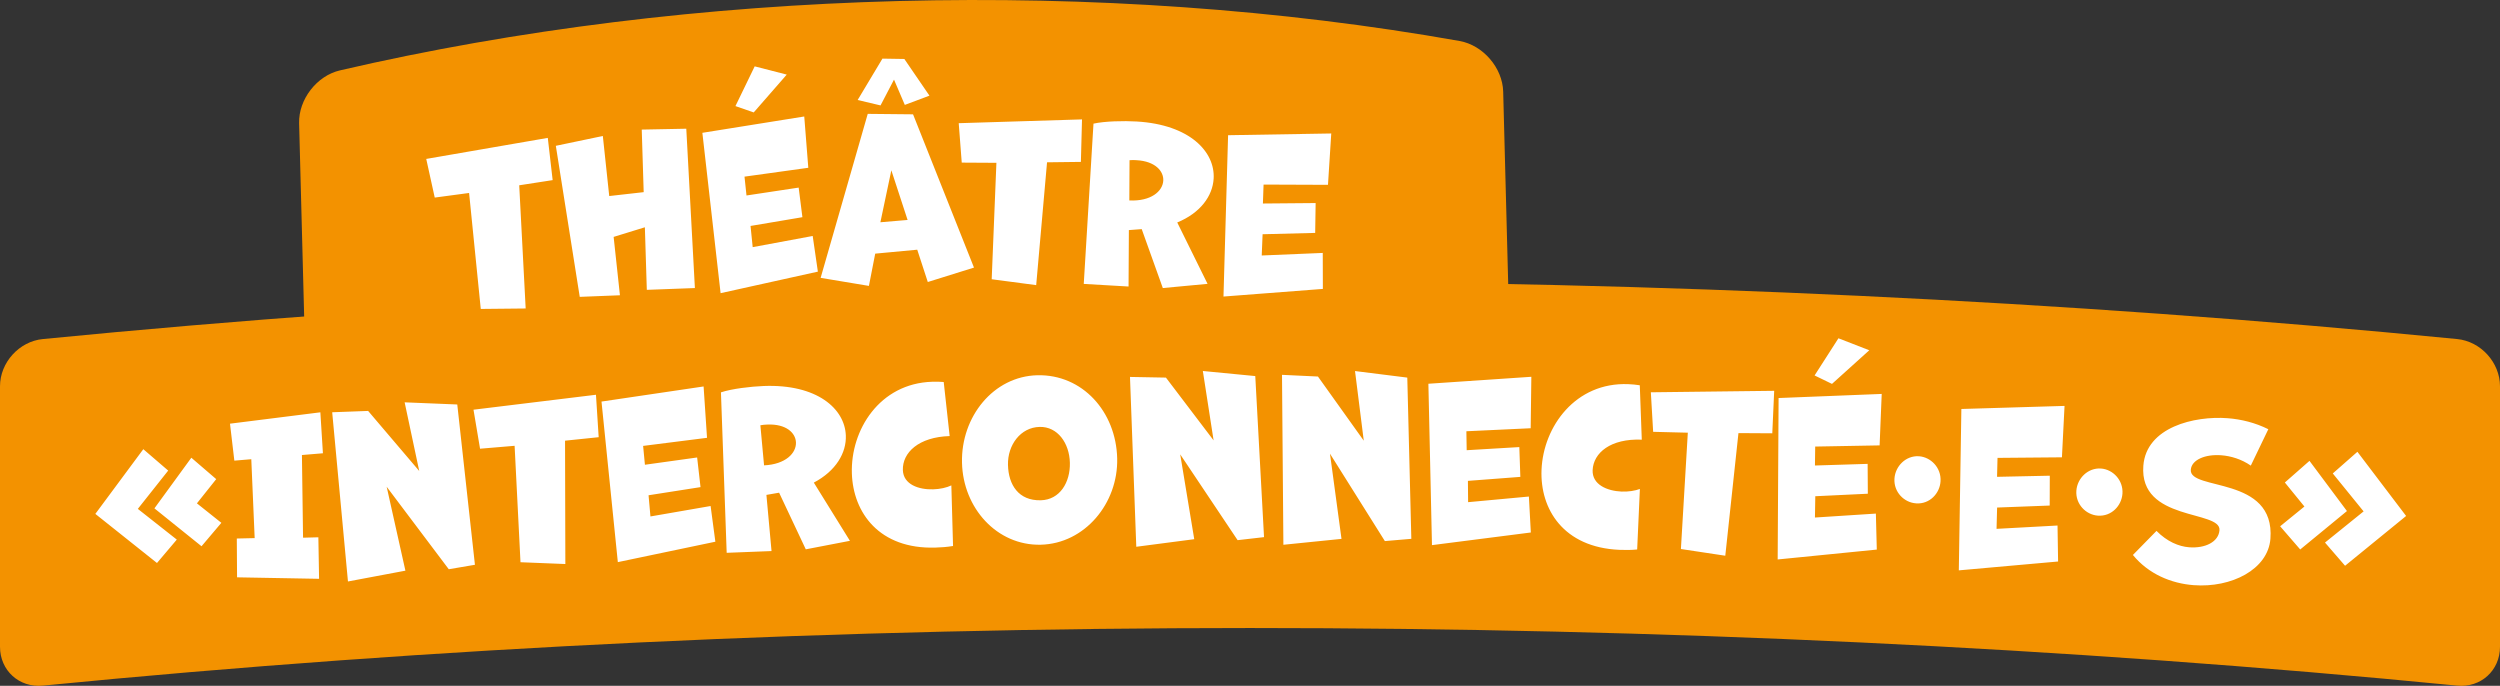 <?xml version="1.0" encoding="UTF-8"?>
<svg id="Calque_1" data-name="Calque 1" xmlns="http://www.w3.org/2000/svg" viewBox="0 0 488.28 133.95">
  <rect x="0" y="0" width="488.28" height="133.95" fill="#333333" stroke="none"/>
  <defs>
    <style>
      .cls-1 {
        fill: #f39200;
      }

      .cls-2 {
        fill: #fff;
      }
    </style>
  </defs>
  <path class="cls-1" d="M294.93,69.19c.12,4.64-3.49,7.75-8.06,6.94-69.82-12.41-149.62-10.32-218.7,5.73-4.52,1.05-8.29-1.86-8.41-6.5-.37-14.3-.97-37-1.34-51.3-.12-4.64,3.45-9.26,7.97-10.31C135.47-2.31,215.26-4.4,285.09,8.01c4.57.82,8.38,5.24,8.5,9.88.37,14.3.97,37,1.34,51.3"/>
  <path class="cls-1" d="M488.28,126.32c0,4.64-3.75,8.04-8.37,7.59-152.94-15-318.6-15-471.54,0-4.62.45-8.37-2.95-8.37-7.59v-50.87c0-4.65,3.75-8.78,8.37-9.23,152.94-15,318.6-15,471.54,0,4.62.45,8.37,4.59,8.37,9.23v50.87Z"/>
  <path class="cls-2" d="M469.94,100.77l-9.51-12.53-4.81,4.23,6.02,7.41-7.54,6.09,3.92,4.53,11.93-9.73ZM458.39,99.82l-7.32-9.81-4.81,4.23,3.82,4.69-4.74,3.86,3.92,4.53,9.12-7.5ZM416.58,108.39c3.05,3.73,7.49,5.57,11.88,5.9,7.33.56,14.52-3.06,14.98-9.06.95-12.38-15.87-9.3-15.55-13.48.15-1.95,2.82-3.07,5.96-2.83,1.86.14,3.94.76,5.76,2.02l3.42-7.11c-2.57-1.28-5.31-1.95-7.96-2.15-6.46-.49-15.88,1.74-16.45,9.28-.84,10.93,15.17,8.62,14.87,12.59-.17,2.28-2.77,3.58-5.92,3.34-2.03-.15-4.33-1.12-6.38-3.2l-4.6,4.69ZM409.74,100.71c2.65.19,4.63-1.92,4.8-4.28.19-2.65-1.87-4.76-4.19-4.92-2.53-.18-4.63,1.88-4.81,4.32-.19,2.65,1.87,4.71,4.19,4.88M401.97,109.68l-.11-7.04-11.91.65.11-4.16,10.27-.39.02-5.83-10.3.22.09-3.7,12.58-.11.51-10.04-20.15.6-.5,31.52,19.39-1.73ZM374.25,98.32c2.65.17,4.62-1.96,4.76-4.32.17-2.65-1.91-4.74-4.23-4.89-2.53-.16-4.61,1.92-4.77,4.36-.17,2.65,1.91,4.7,4.23,4.84M357.81,74.98l7.28-6.57-6.02-2.34-4.66,7.26,3.4,1.65ZM366.56,107.35l-.18-7.04-11.9.77.07-4.16,10.26-.49-.04-5.83-10.29.32.05-3.7,12.58-.23.41-10.05-20.14.8-.18,31.53,19.37-1.93ZM336.97,108.54l2.57-23.95,6.61.04.37-8.3-24.09.29.45,7.72,6.77.17-1.35,22.72,8.67,1.31ZM320.31,95.49c-.97.37-2.27.57-3.6.52-2.82-.12-5.76-1.36-5.65-4.18.14-3.4,3.54-6.21,9.6-5.96l-.39-10.62c-.74-.12-1.49-.19-2.24-.22-10.29-.42-16.6,8.25-16.95,16.72-.32,7.68,4.28,15.18,15.23,15.64,1.08.04,2.24.05,3.45-.07l.53-11.83ZM298.99,104.01l-.38-7.03-11.87,1.1-.04-4.16,10.24-.78-.2-5.82-10.28.61-.06-3.7,12.56-.59.13-10.05-20.11,1.36.7,31.52,19.31-2.47ZM275.65,105.25l-.79-31.5-10.21-1.28,1.71,13.6-8.95-12.53-7.02-.33.27,33.19,11.35-1.15-2.25-16.64,10.72,17.07,5.16-.44ZM246.88,104.91l-1.71-31.46-10.24-.99,2.1,13.55-9.31-12.26-7.02-.13,1.23,33.17,11.32-1.48-2.74-16.57,11.21,16.76,5.14-.59ZM203.26,97.71c-4.28.1-6.3-2.97-6.39-6.92-.09-3.86,2.45-7.33,6.19-7.41,3.49-.08,5.81,3.15,5.9,7.01.09,3.82-1.95,7.23-5.69,7.32M203.25,106.39c8.64-.2,15.15-8.11,14.95-16.84-.21-9.18-6.82-16.46-15.58-16.26-8.59.2-14.94,8.11-14.73,17.08.2,8.84,6.81,16.21,15.37,16.02M185.82,94.8c-.94.45-2.22.73-3.55.77-2.82.09-5.84-.94-5.93-3.76-.1-3.41,3.08-6.46,9.14-6.64l-1.16-10.56c-.75-.06-1.5-.08-2.25-.05-10.29.32-15.96,9.43-15.69,17.9.24,7.68,5.36,14.83,16.32,14.49,1.08-.03,2.24-.11,3.44-.31l-.33-11.83ZM148.51,83.06c.45-.1.95-.12,1.41-.14,3.61-.14,5.47,1.62,5.54,3.49.08,2.07-2,4.28-6.23,4.48l-.72-7.83ZM166,105.63l-7.05-11.37c4.32-2.28,6.39-5.82,6.25-9.22-.2-5.19-5.58-10.05-16.04-9.65-2.53.1-6.22.53-8.35,1.24l1.12,31.34,8.76-.34-1-10.97,2.48-.43,5.21,11.06,8.62-1.66ZM139.72,105.81l-.93-6.98-11.75,2.04-.37-4.14,10.15-1.59-.66-5.79-10.2,1.42-.35-3.68,12.48-1.58-.67-10.03-19.94,2.95,3.19,31.36,19.06-3.99ZM110.42,110.16l-.06-24.09,6.57-.68-.53-8.29-23.92,2.92,1.28,7.62,6.75-.57,1.15,22.74,8.76.35ZM92.76,110.32l-3.45-31.32-10.28-.42,2.85,13.41-9.98-11.73-7.02.26,3.08,33.05,11.22-2.11-3.66-16.39,12.13,16.11,5.1-.87ZM62.32,113.06l-.14-8.12-2.99.08-.22-16.15,4.1-.34-.5-8-17.65,2.22.85,7.22,3.31-.28.66,15.41-3.49.08.05,7.58,16.03.29ZM43.24,102.12l-4.78-3.81,3.77-4.73-4.86-4.18-7.21,9.89,9.2,7.4,3.87-4.57ZM34.53,105.39l-7.61-6,5.93-7.48-4.86-4.18-9.37,12.64,12.04,9.59,3.87-4.57Z"/>
  <path class="cls-2" d="M258.37,56.44l-.02-7.04-11.92.5.17-4.15,10.27-.26.09-5.83-10.3.09.13-3.7,12.58.05.64-10.03-20.15.34-.9,31.51,19.41-1.49ZM220.61,31.29c.46-.06.96-.03,1.41,0,3.61.21,5.29,2.14,5.18,4-.12,2.07-2.4,4.06-6.63,3.86l.04-7.86ZM235.85,55.44l-5.92-11.99c4.52-1.86,6.92-5.17,7.11-8.57.3-5.18-4.59-10.54-15.04-11.15-2.53-.15-6.24-.07-8.43.42l-1.9,31.3,8.75.51.06-11.02,2.51-.19,4.12,11.51,8.74-.82ZM202.38,55.7l2.12-24,6.61-.08.22-8.3-24.08.74.59,7.7,6.77.04-.92,22.74,8.69,1.15ZM181.53,18.68l-4.9-7.16-4.28-.07-4.84,8.08,4.47,1.06,2.63-5.04,2.11,4.94,4.82-1.81ZM177.26,42.96l-5.31.45,2.14-10.15,3.17,9.69ZM190.23,52.26l-11.9-29.93-8.85-.09-9.2,32.03,9.43,1.57,1.23-6.3,8.21-.77,2.06,6.31,9.03-2.82ZM147.21,21.96l6.45-7.39-6.26-1.61-3.76,7.76,3.57,1.24ZM159.74,53.06l-1.01-6.97-11.72,2.18-.42-4.14,10.13-1.71-.73-5.78-10.19,1.54-.39-3.68,12.46-1.73-.79-10.02-19.9,3.19,3.56,31.32,19.01-4.21ZM135.72,56.26l-1.68-31.12-8.7.17.38,12.22-6.73.76-1.25-11.73-9.18,1.92,4.67,29.5,7.85-.31-1.23-11.4,6.1-1.88.38,12.22,9.39-.35ZM102.67,60.25l-1.26-24.06,6.53-1.01-.95-8.25-23.74,4.11,1.66,7.55,6.71-.9,2.28,22.65,8.77-.09Z"/>
</svg>